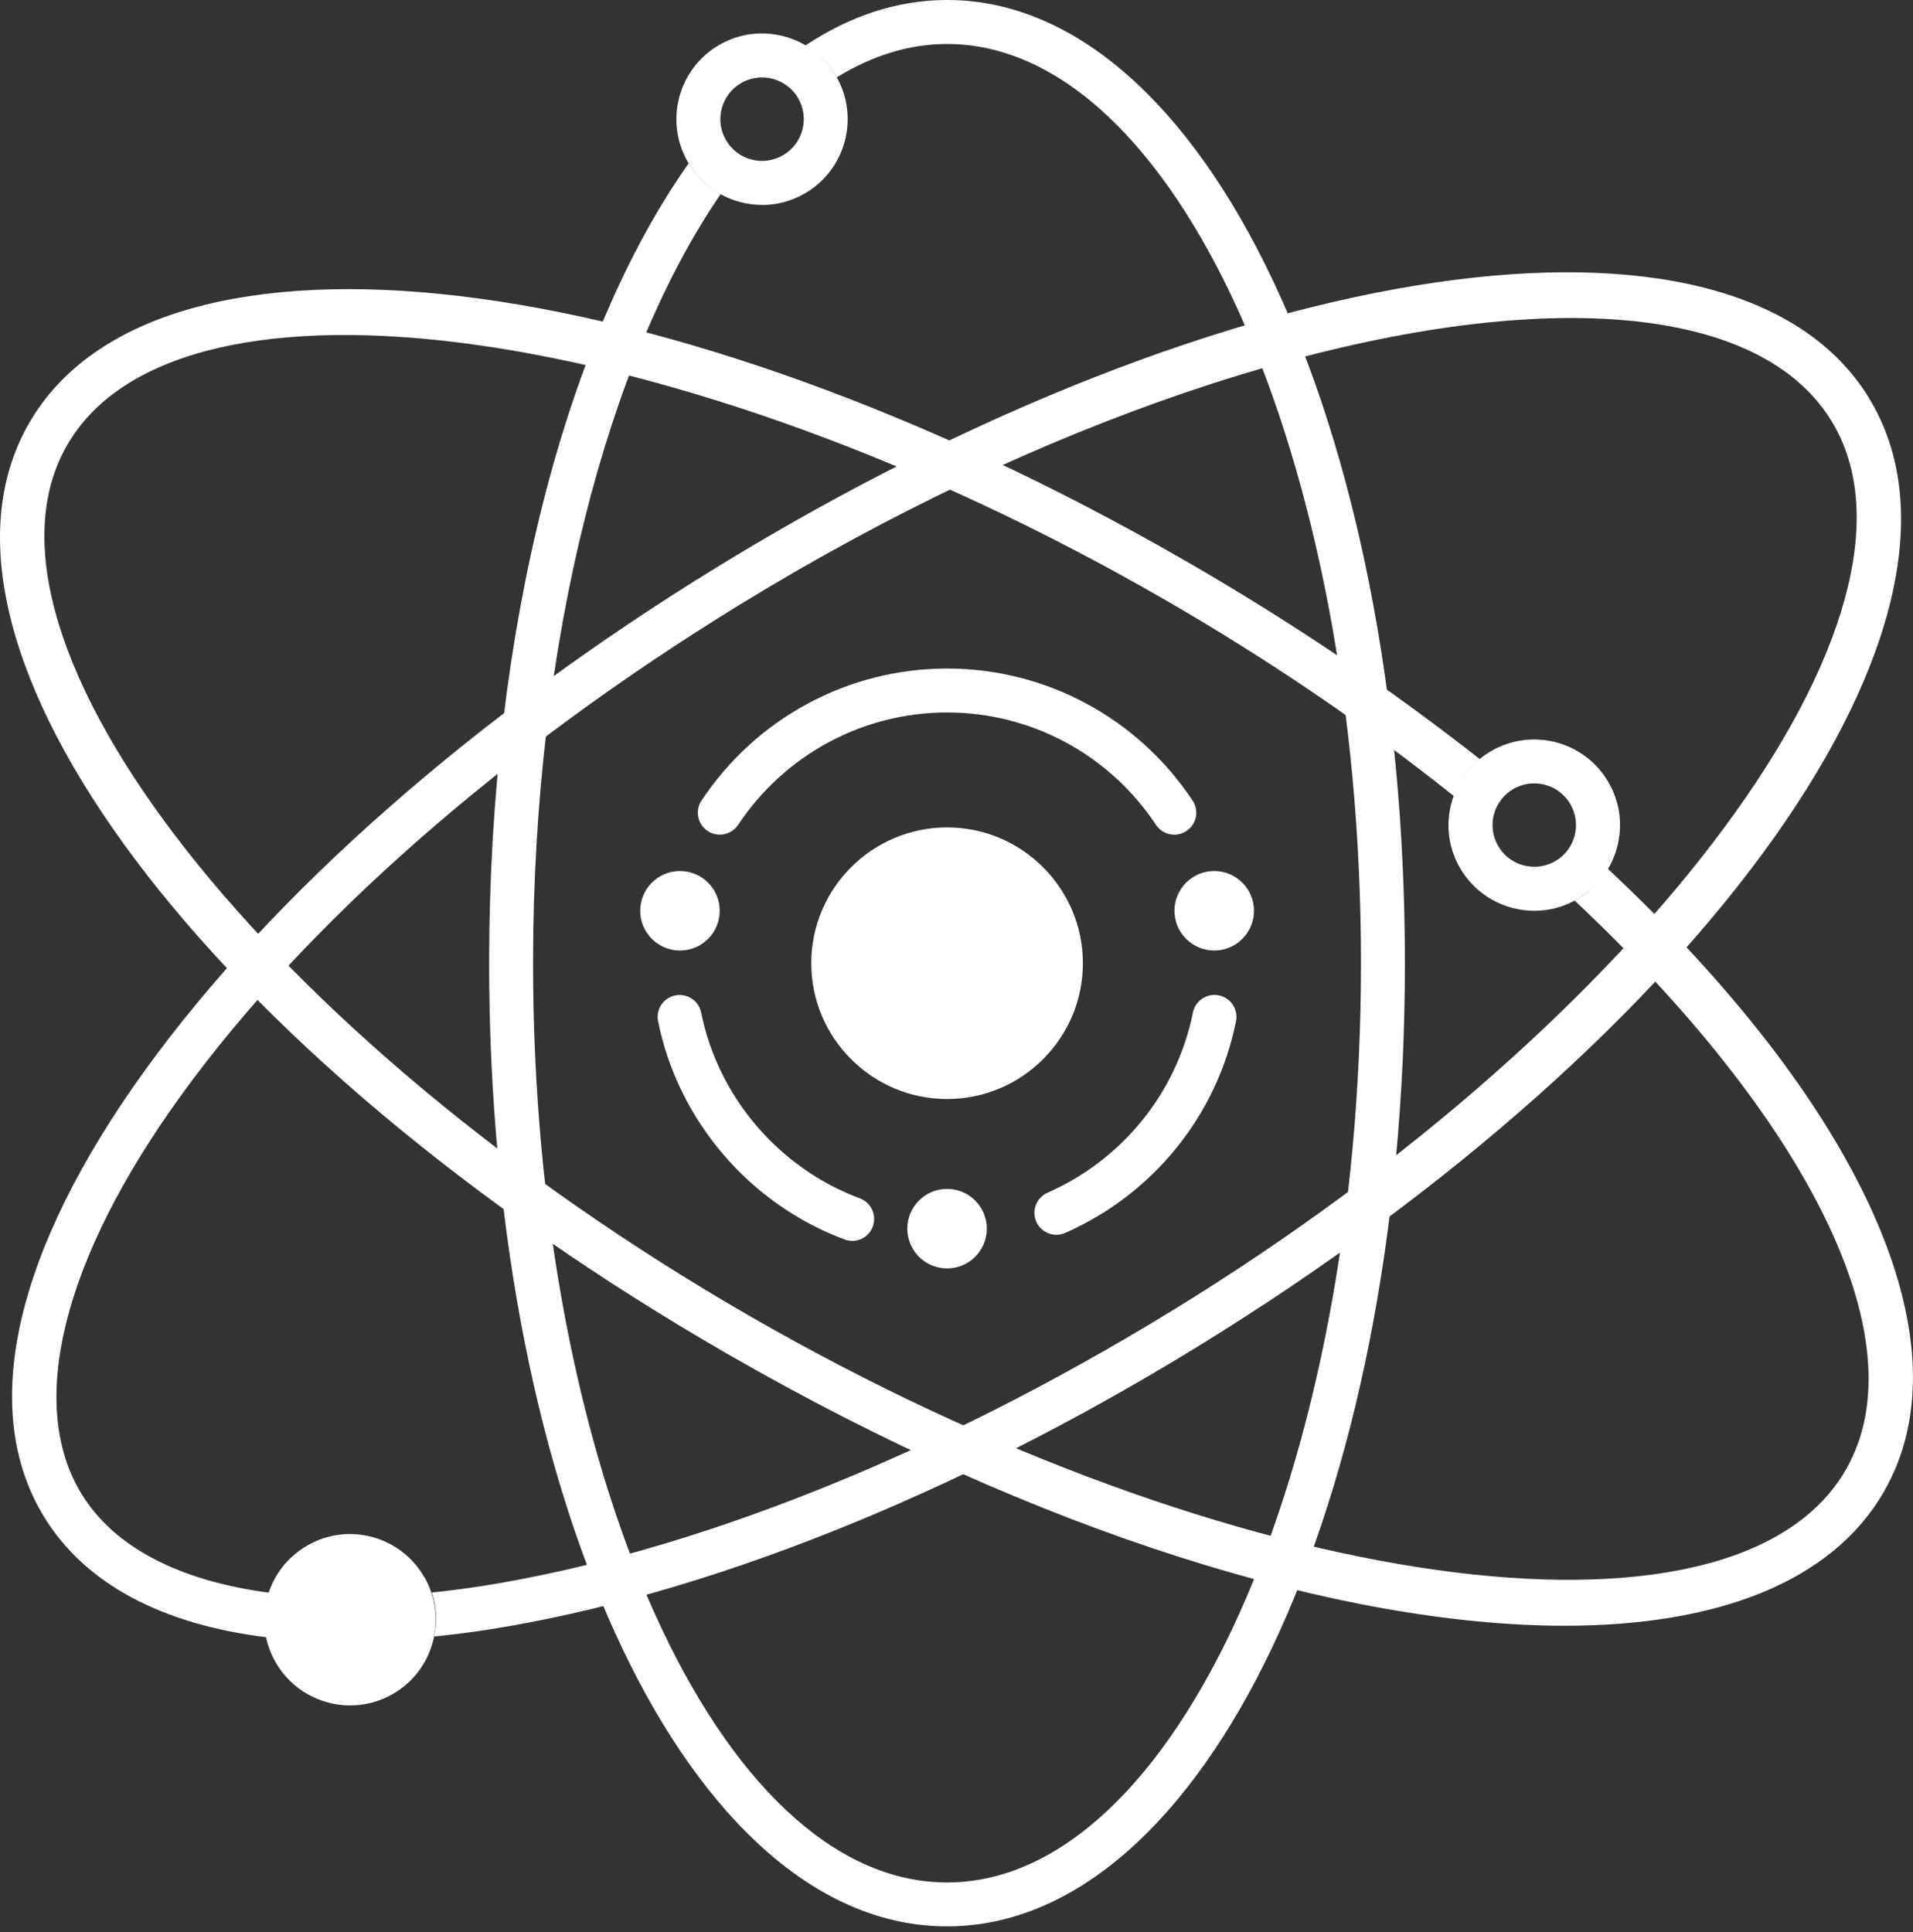 <svg width="300" height="303" viewBox="0 0 300 303" fill="none" xmlns="http://www.w3.org/2000/svg">
<rect x="0" y="0" width="300" height="303" fill="#333333" stroke="none"/>
<path d="M148.524 0C140.721 0 133.26 2.514 126.271 7.149C128.262 8.316 129.951 9.925 131.138 11.976C131.168 12.026 131.188 12.087 131.218 12.137C136.729 8.748 142.531 6.898 148.514 6.898C184.312 6.898 213.432 71.575 213.432 151.064C213.432 230.553 184.312 295.23 148.514 295.23C112.716 295.23 83.596 230.553 83.596 151.064C83.596 100.636 95.32 56.2 113.028 30.428C110.967 29.302 109.237 27.663 108 25.611C88.985 52.51 76.707 98.212 76.707 151.064C76.707 235.772 108.252 302.118 148.514 302.118C188.776 302.118 220.32 235.762 220.32 151.064C220.32 66.366 188.786 0 148.524 0Z" fill="white"/>
<path d="M240.622 142.839C235.976 142.839 231.451 140.436 228.958 136.122C227.158 133.015 226.685 129.395 227.62 125.925C228.555 122.456 230.778 119.56 233.885 117.77C240.31 114.07 248.536 116.272 252.246 122.688C254.046 125.795 254.519 129.415 253.594 132.884C252.669 136.353 250.436 139.249 247.329 141.039C245.217 142.256 242.915 142.839 240.632 142.839H240.622ZM240.592 122.858C239.486 122.858 238.36 123.14 237.334 123.733C234.207 125.533 233.131 129.545 234.941 132.673C236.741 135.79 240.753 136.866 243.88 135.066C245.398 134.191 246.474 132.783 246.927 131.094C247.379 129.405 247.148 127.645 246.273 126.127C245.057 124.025 242.854 122.858 240.592 122.858Z" fill="white"/>
<path d="M252.116 136.222C250.949 138.193 249.351 139.872 247.319 141.039C247.189 141.109 247.058 141.159 246.927 141.23C283.026 175.137 301.257 210.04 289.462 230.503C271.895 260.991 193.19 249.96 117.593 206.41C42.006 162.849 -7.025 100.294 10.532 69.805C28.099 39.317 106.803 50.348 182.401 93.899C199.033 103.481 214.377 113.979 228.013 124.86C228.837 122.577 230.205 120.586 232.065 119.057C218.309 108.218 202.814 97.7 185.85 87.926C104.29 40.946 24.66 31.474 4.559 66.367C-15.542 101.259 32.594 165.393 114.154 212.383C162.602 240.297 210.365 254.968 245.379 254.968C269.301 254.968 287.28 248.11 295.435 233.952C309.171 210.1 291.021 172.593 252.116 136.232V136.222Z" fill="white"/>
<path d="M119.524 32.137C118.357 32.137 117.181 31.986 116.024 31.674C112.555 30.739 109.659 28.517 107.869 25.41C104.169 18.994 106.371 10.759 112.786 7.048C115.894 5.249 119.514 4.776 122.983 5.711C126.452 6.636 129.348 8.869 131.138 11.976C134.838 18.391 132.636 26.627 126.221 30.337C124.149 31.534 121.856 32.147 119.524 32.147V32.137ZM119.493 12.147C118.387 12.147 117.261 12.428 116.235 13.021C113.108 14.831 112.032 18.834 113.842 21.961C114.717 23.479 116.125 24.555 117.814 25.008C119.493 25.47 121.263 25.229 122.782 24.354C125.909 22.544 126.985 18.542 125.175 15.415C123.958 13.313 121.756 12.147 119.493 12.147Z" fill="white"/>
<path d="M293.072 62.374C272.016 28.055 192.678 39.719 112.445 88.941C74.636 112.139 42.81 140.113 22.84 167.716C2.257 196.163 -3.395 221.1 6.932 237.923C13.348 248.381 25.344 254.756 41.825 256.777C41.383 254.716 41.423 252.564 41.976 250.473C42.036 250.231 42.157 250.02 42.237 249.789C28.2 247.949 17.963 242.72 12.805 234.323C4.157 220.226 9.848 197.43 28.421 171.758C47.879 144.87 79 117.549 116.045 94.813C163.366 65.783 212.316 49.875 246.394 49.875C265.872 49.875 280.493 55.074 287.19 65.974C305.591 95.97 258.31 159.852 183.94 205.474C146.885 228.21 108.423 243.564 75.652 248.733C72.937 249.155 70.312 249.487 67.728 249.759C68.462 251.971 68.583 254.334 68.1 256.657C70.906 256.365 73.761 256.013 76.718 255.551C110.373 250.251 149.731 234.555 187.54 211.357C267.762 162.135 314.118 96.694 293.062 62.374H293.072Z" fill="white"/>
<path d="M66.521 247.316C64.721 244.209 61.825 241.986 58.366 241.051C54.897 240.126 51.277 240.599 48.17 242.399C45.063 244.188 42.841 247.095 41.905 250.554C40.98 254.023 41.453 257.643 43.253 260.75C45.737 265.054 50.262 267.467 54.917 267.467C57.2 267.467 59.503 266.884 61.614 265.667C64.721 263.877 66.944 260.971 67.879 257.512C68.804 254.043 68.331 250.423 66.541 247.316H66.521Z" fill="white"/>
<path d="M148.523 129.766C136.778 129.766 127.226 139.319 127.226 151.064C127.226 162.809 136.778 172.361 148.523 172.361C160.268 172.361 169.821 162.809 169.821 151.064C169.821 139.319 160.268 129.766 148.523 129.766Z" fill="white"/>
<path d="M112.877 130.902C112.223 130.902 111.56 130.711 110.976 130.329C109.388 129.273 108.955 127.132 110.011 125.553C118.629 112.581 133.028 104.849 148.524 104.849C164.019 104.849 178.419 112.591 187.026 125.553C188.082 127.142 187.65 129.273 186.061 130.329C184.472 131.385 182.33 130.953 181.285 129.364C173.954 118.323 161.697 111.737 148.524 111.737C135.351 111.737 123.093 118.323 115.753 129.364C115.089 130.359 113.993 130.902 112.877 130.902Z" fill="white"/>
<path d="M133.641 194.604C133.239 194.604 132.837 194.534 132.434 194.383C117.532 188.832 106.33 175.72 103.203 160.164C102.831 158.294 104.038 156.484 105.908 156.112C107.768 155.74 109.588 156.946 109.96 158.817C112.615 172.05 122.148 183.211 134.838 187.937C136.618 188.601 137.533 190.582 136.869 192.372C136.356 193.76 135.039 194.614 133.641 194.614V194.604Z" fill="white"/>
<path d="M165.668 193.659C164.341 193.659 163.074 192.895 162.511 191.598C161.747 189.858 162.531 187.827 164.281 187.053C176.046 181.874 184.563 171.316 187.076 158.807C187.448 156.936 189.258 155.74 191.129 156.102C192.999 156.474 194.206 158.294 193.834 160.154C190.887 174.865 180.872 187.274 167.056 193.357C166.603 193.558 166.131 193.649 165.668 193.649V193.659Z" fill="white"/>
<path d="M148.524 198.928C151.967 198.928 154.758 196.137 154.758 192.694C154.758 189.251 151.967 186.459 148.524 186.459C145.081 186.459 142.29 189.251 142.29 192.694C142.29 196.137 145.081 198.928 148.524 198.928Z" fill="white"/>
<path d="M106.633 149.073C110.076 149.073 112.867 146.282 112.867 142.838C112.867 139.395 110.076 136.604 106.633 136.604C103.189 136.604 100.398 139.395 100.398 142.838C100.398 146.282 103.189 149.073 106.633 149.073Z" fill="white"/>
<path d="M190.415 149.073C193.858 149.073 196.65 146.282 196.65 142.838C196.65 139.395 193.858 136.604 190.415 136.604C186.972 136.604 184.181 139.395 184.181 142.838C184.181 146.282 186.972 149.073 190.415 149.073Z" fill="white"/>
</svg>
